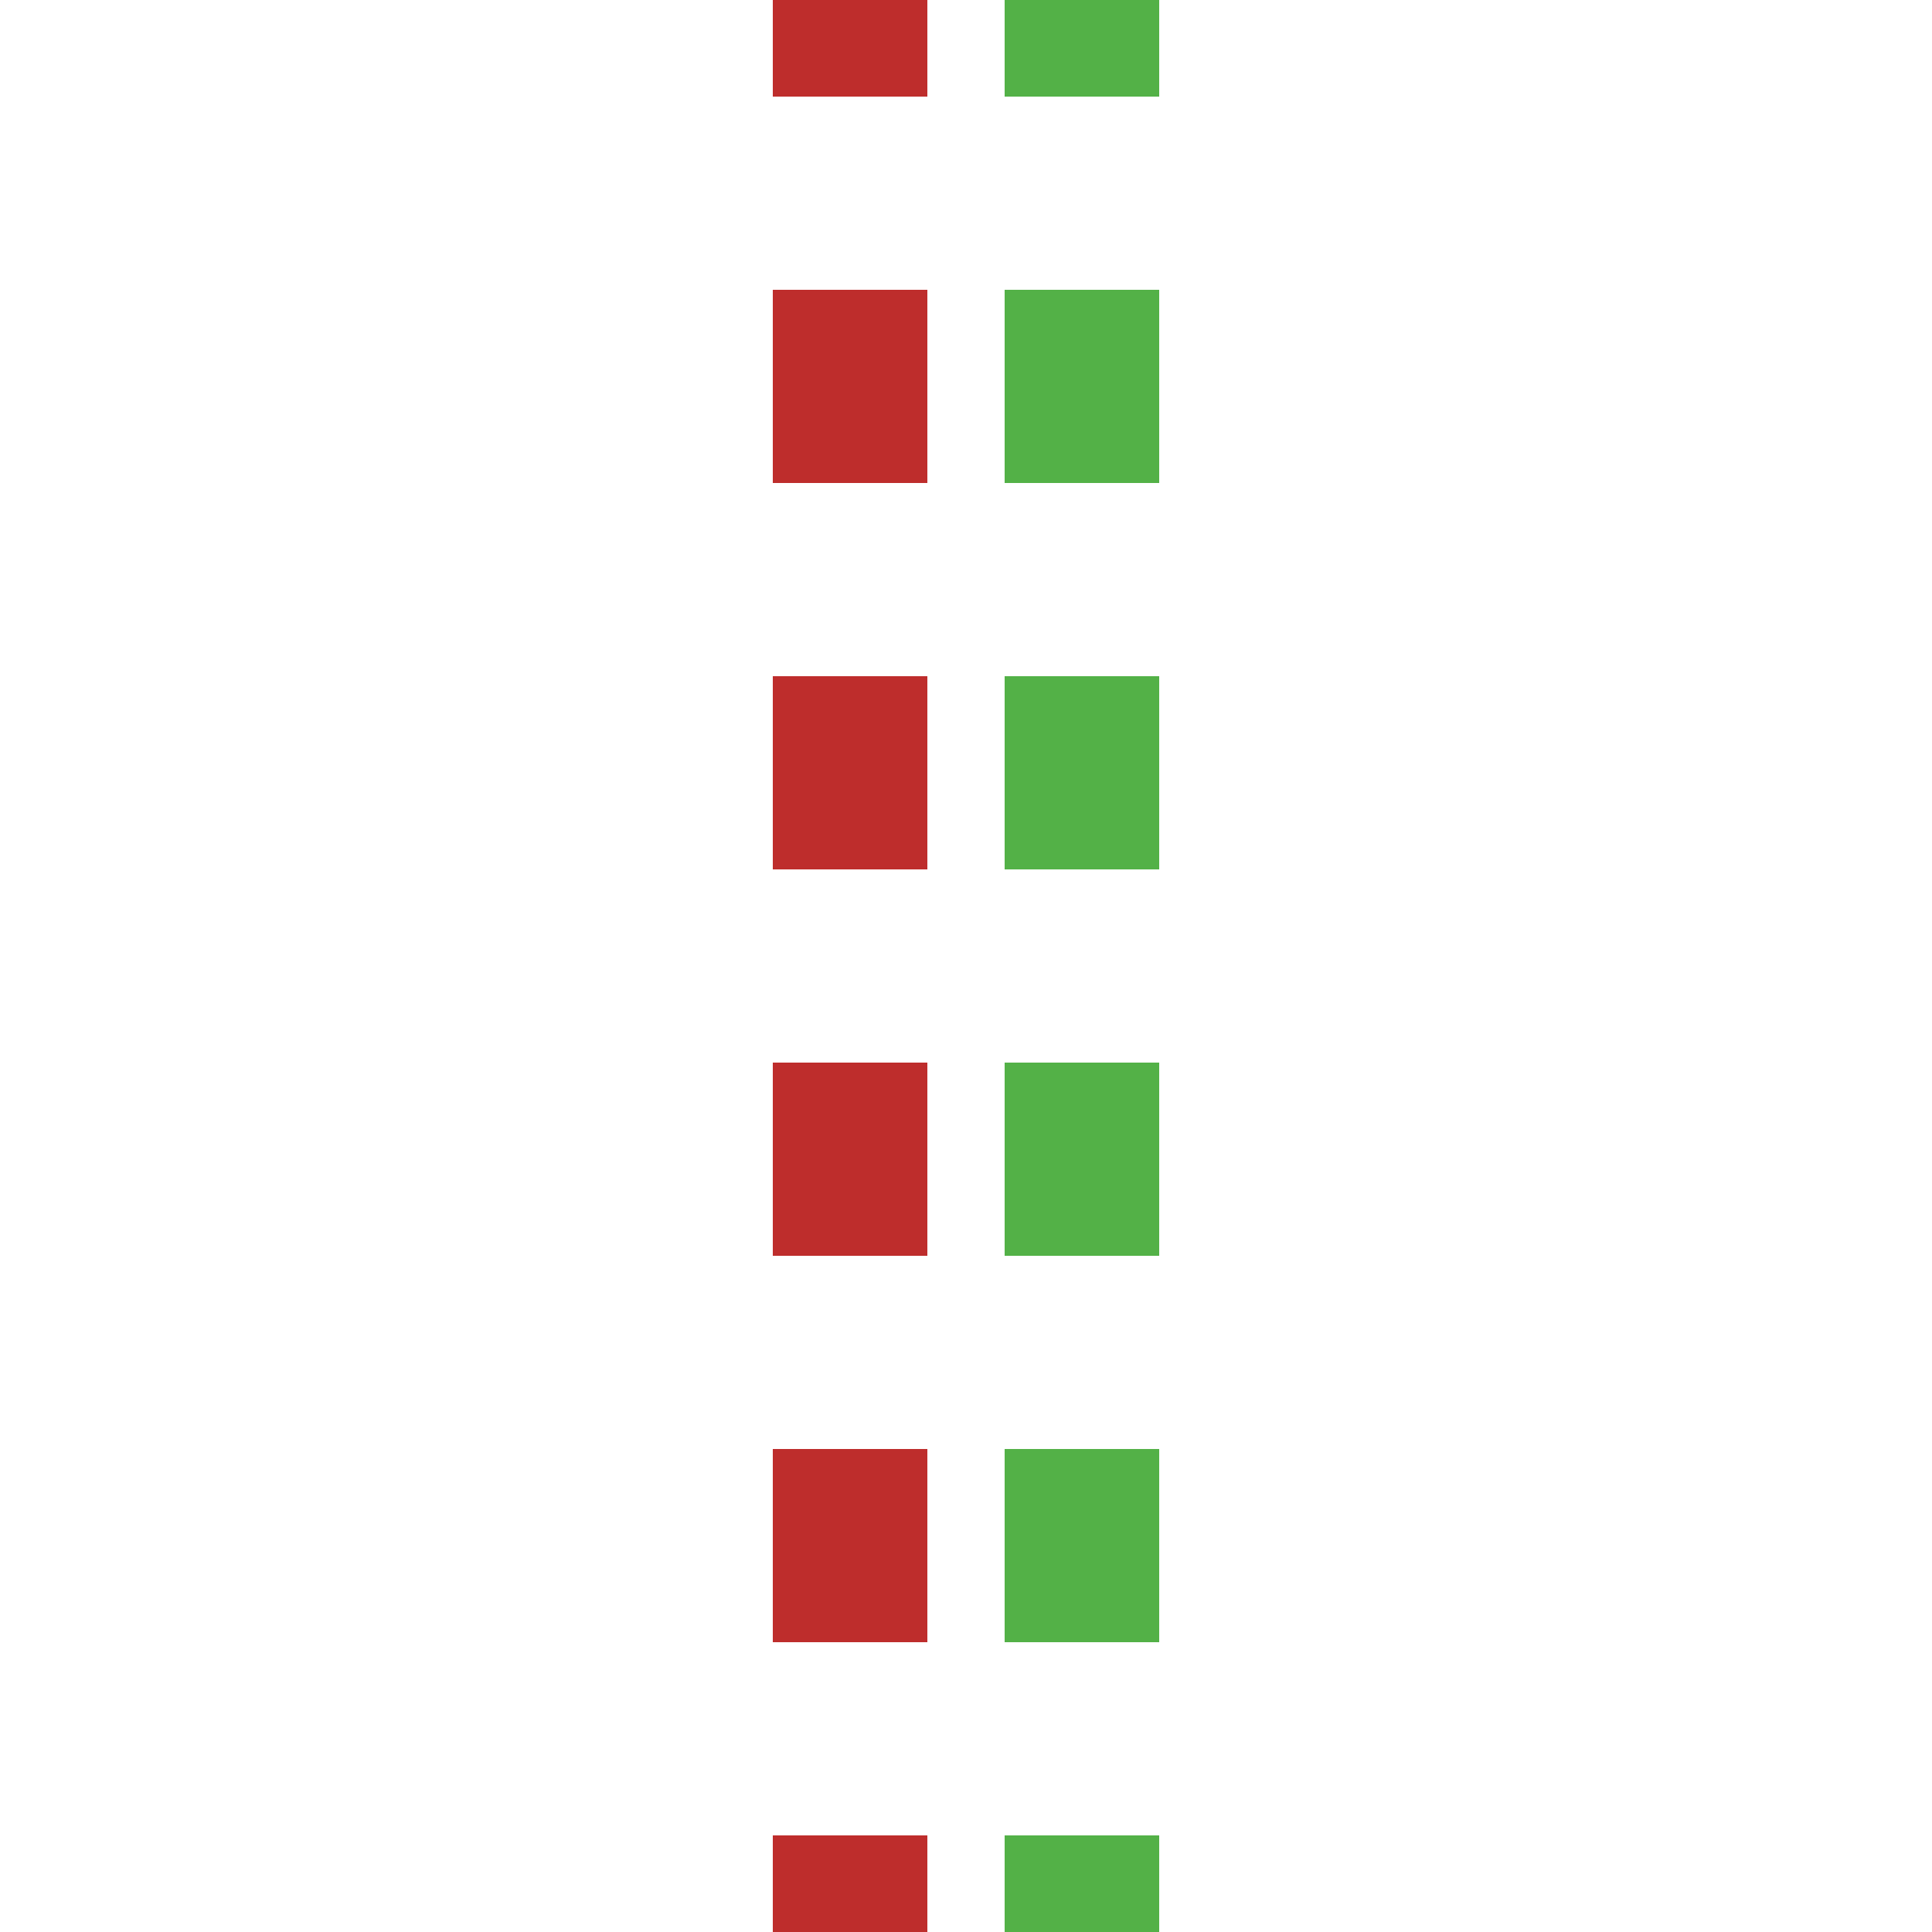 <?xml version="1.0" encoding="iso-8859-1"?>
<svg xmlns="http://www.w3.org/2000/svg" width="500" height="500">
<title>mtSTR</title>
 <g stroke-width="40" stroke-dasharray="50,50" fill="none">
 <path d="M 220,-25 V 525" stroke="#BE2D2C" />
 <path d="M 280,-25 V 525" stroke="#53B147" />
 </g>
</svg>
